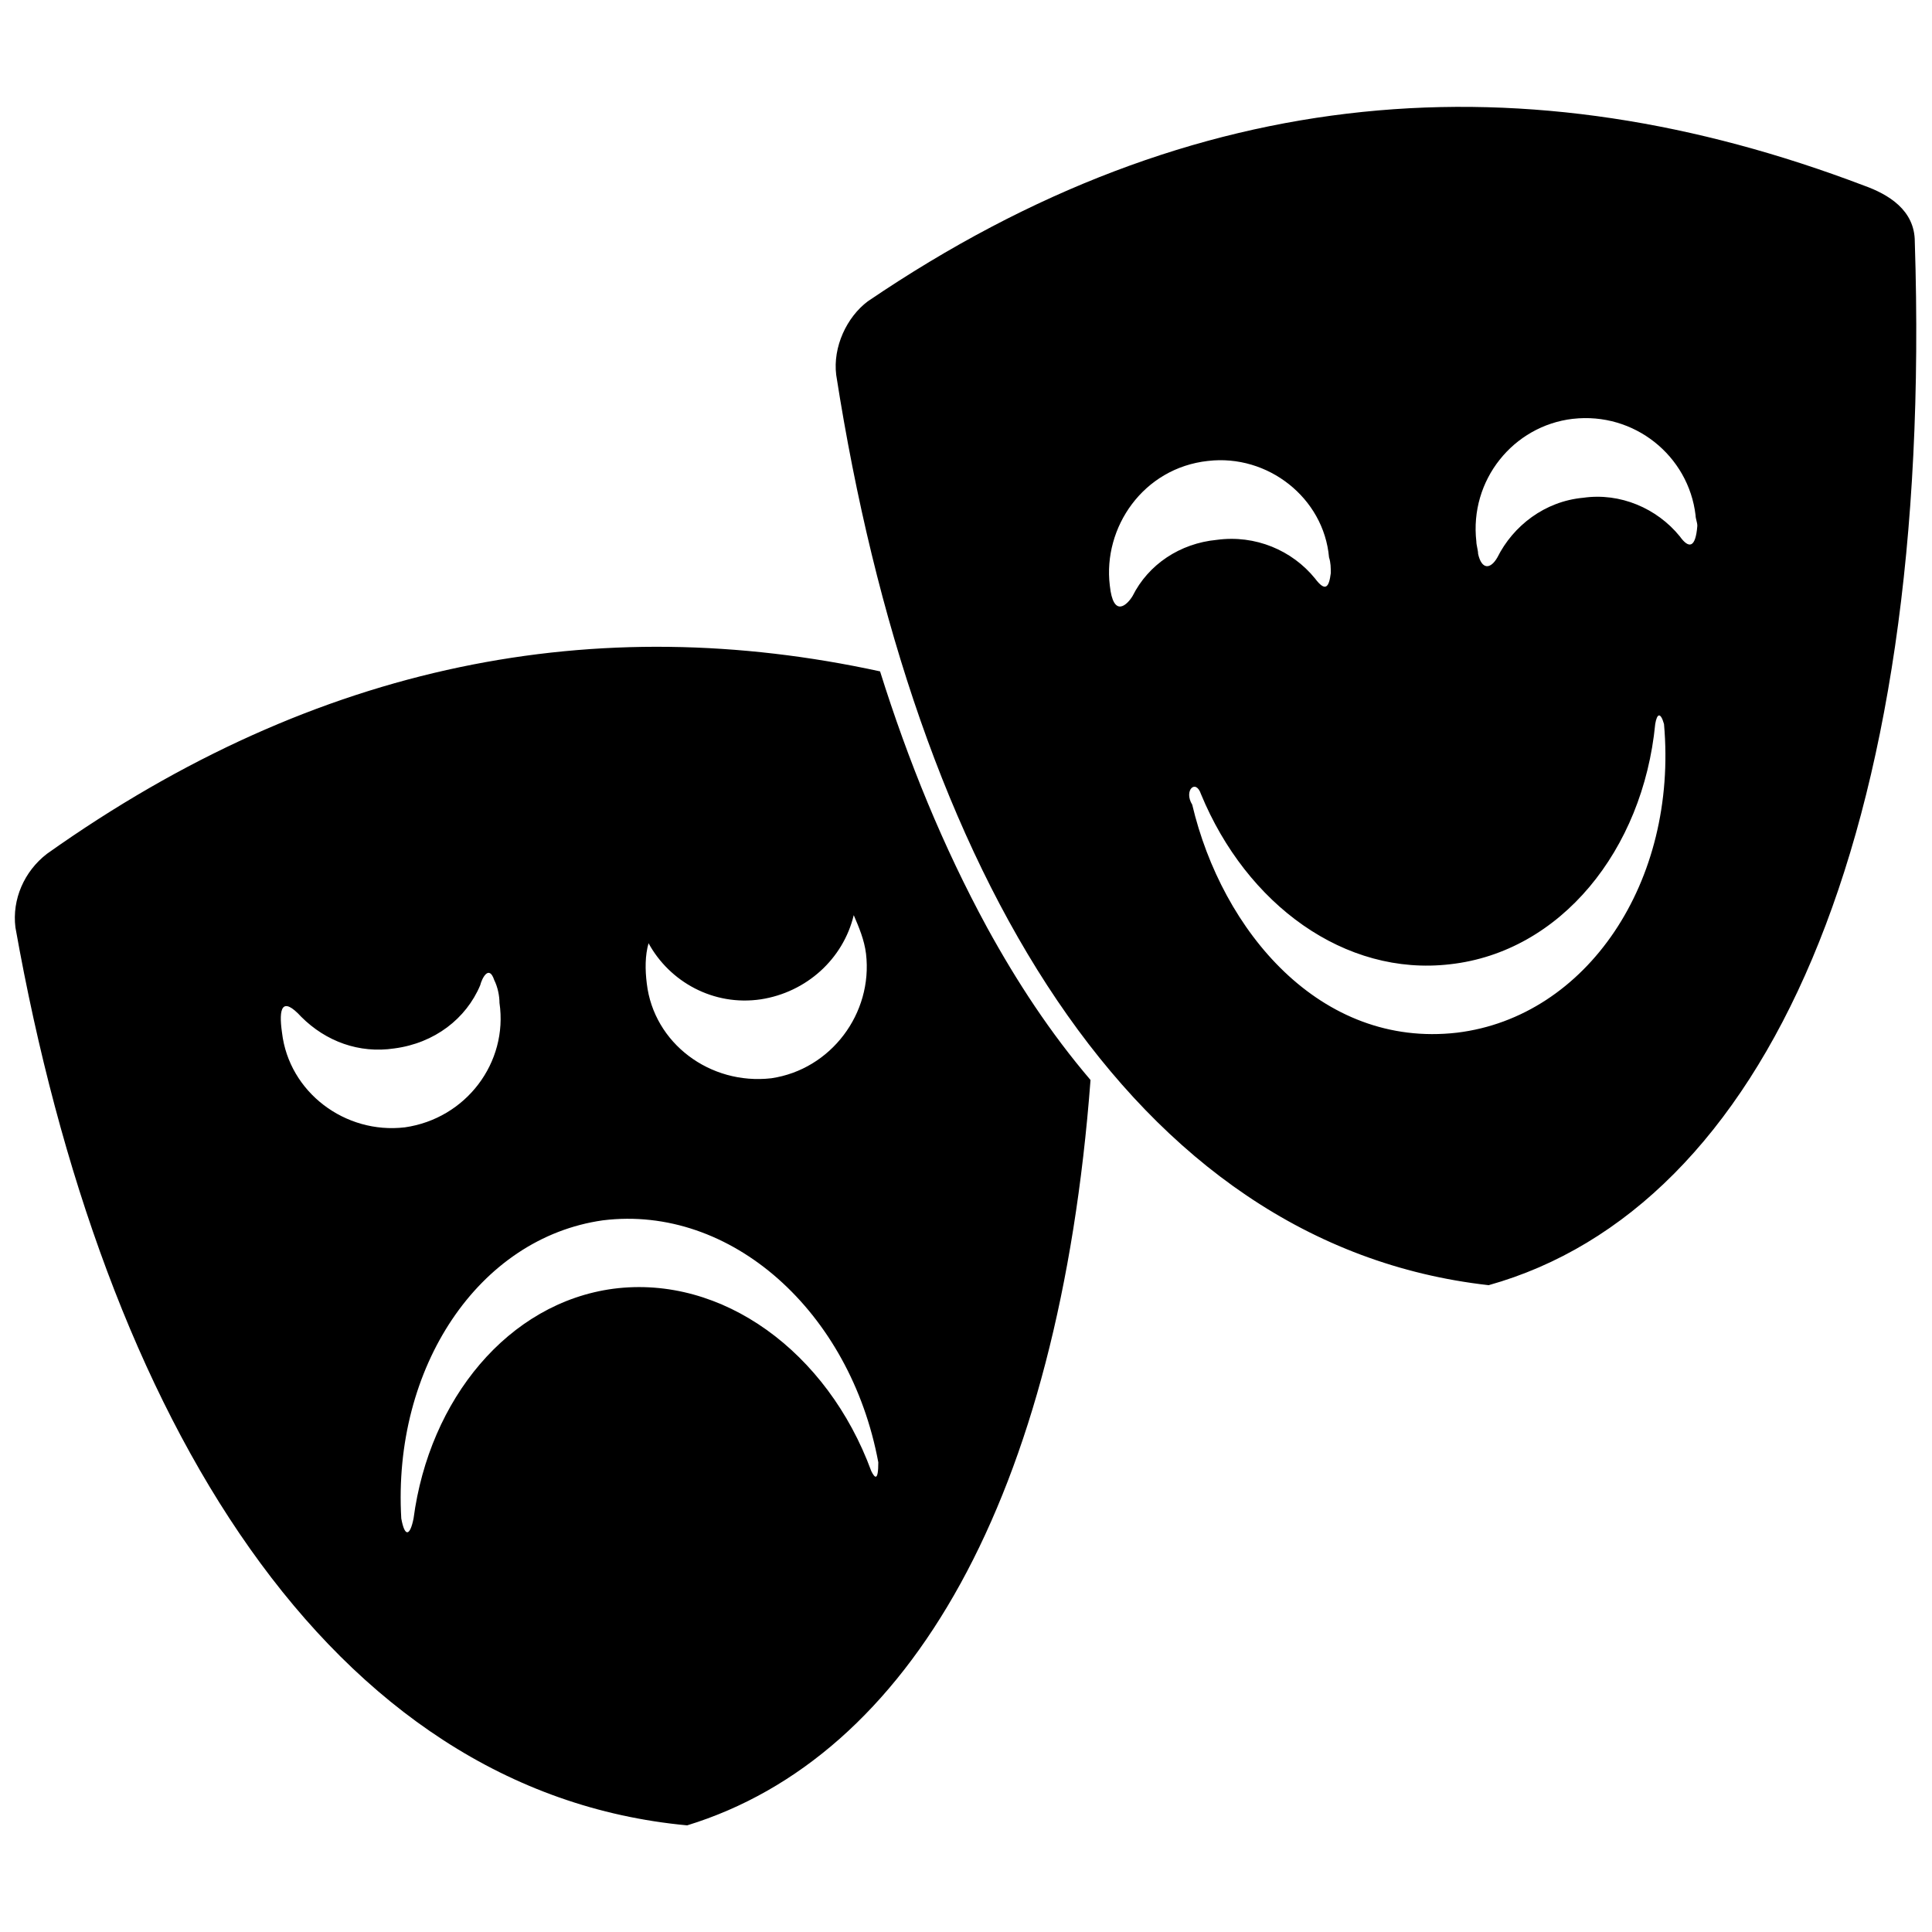 <?xml version="1.0" encoding="UTF-8"?>
<!-- Uploaded to: SVG Repo, www.svgrepo.com, Generator: SVG Repo Mixer Tools -->
<svg width="800px" height="800px" version="1.1" viewBox="144 144 512 512" xmlns="http://www.w3.org/2000/svg">
 <defs>
  <clipPath id="a">
   <path d="m148.09 172h503.81v456h-503.81z"/>
  </clipPath>
 </defs>
 <g clip-path="url(#a)">
  <path d="m538.5 484.59c72.969-20.449 118.05-118.05 112.94-276.54 0-8.367-6.973-12.547-13.477-14.871-89.234-33.93-177.08-28.352-263.99 30.676-5.578 4.184-9.297 12.086-8.367 19.52 20.449 131.07 78.082 230.53 172.89 241.21zm-212.4 143.15c59.027-18.125 98.531-86.91 106.9-197.53-10.691-12.547-19.52-26.027-27.422-40.434-11.621-21.379-20.914-44.152-28.352-67.855-74.828-16.266-148.73-2.789-220.77 48.336-6.043 4.648-9.297 12.086-8.367 19.52 23.238 130.6 83.195 229.13 178.01 237.96zm50.66-96.207c-7.438-39.969-39.039-68.32-72.969-64.137-33 4.648-55.773 39.039-53.449 79.012 0.93 5.113 2.324 4.648 3.254 0 4.184-31.605 25.098-57.168 52.984-60.883 28.816-3.719 56.703 16.73 68.32 48.336 0.93 1.859 1.859 2.789 1.859-2.324zm-125.49-88.77c16.266-2.324 27.422-17.195 25.098-33 0-1.859-0.465-4.184-1.395-6.043-1.395-4.184-3.254-0.465-3.719 1.395-3.719 8.832-12.086 15.336-22.773 16.73-9.297 1.395-18.125-1.859-24.633-8.367-5.113-5.578-6.043-2.324-5.113 4.184 1.859 15.801 16.73 26.957 32.535 25.098zm97.137-13.012c15.801-2.324 26.957-17.195 25.098-33-0.465-3.719-1.859-6.973-3.254-10.227-2.789 11.621-12.547 20.449-24.633 22.309-12.547 1.859-24.168-4.648-29.746-14.871-0.93 3.254-0.93 6.973-0.465 10.691 1.859 15.801 16.73 26.957 33 25.098zm236.57-93.883c3.719 41.828-20.449 77.617-54.844 81.801-36.254 4.184-62.277-26.957-70.18-60.422-2.324-3.719 0.93-6.973 2.324-2.789 12.086 29.281 38.109 48.336 65.996 45.082 29.281-3.254 51.125-30.211 54.379-63.672 0.465-2.789 1.395-3.254 2.324 0zm-120.84-69.715c15.801-1.859 30.676 9.762 32.07 25.562 0.465 1.395 0.465 2.789 0.465 4.184-0.465 3.719-1.395 5.113-4.184 1.395-6.043-7.438-15.801-11.621-26.027-10.227-9.762 0.93-18.125 6.508-22.309 14.871-1.395 2.324-5.113 6.043-6.043-2.789-1.859-15.336 8.832-31.141 26.027-33zm96.672-11.156c16.266-1.859 30.676 9.762 32.535 25.562 0 0.93 0.465 1.859 0.465 2.789-0.465 6.043-2.324 6.043-4.648 2.789-6.043-7.438-15.801-11.621-25.562-10.227-10.227 0.93-18.59 7.438-22.773 15.801-1.859 3.254-4.184 3.254-5.113-0.93 0-0.93-0.465-2.324-0.465-3.254-1.859-16.266 9.762-30.676 25.562-32.535z" fill-rule="evenodd"/>
 </g>
</svg>